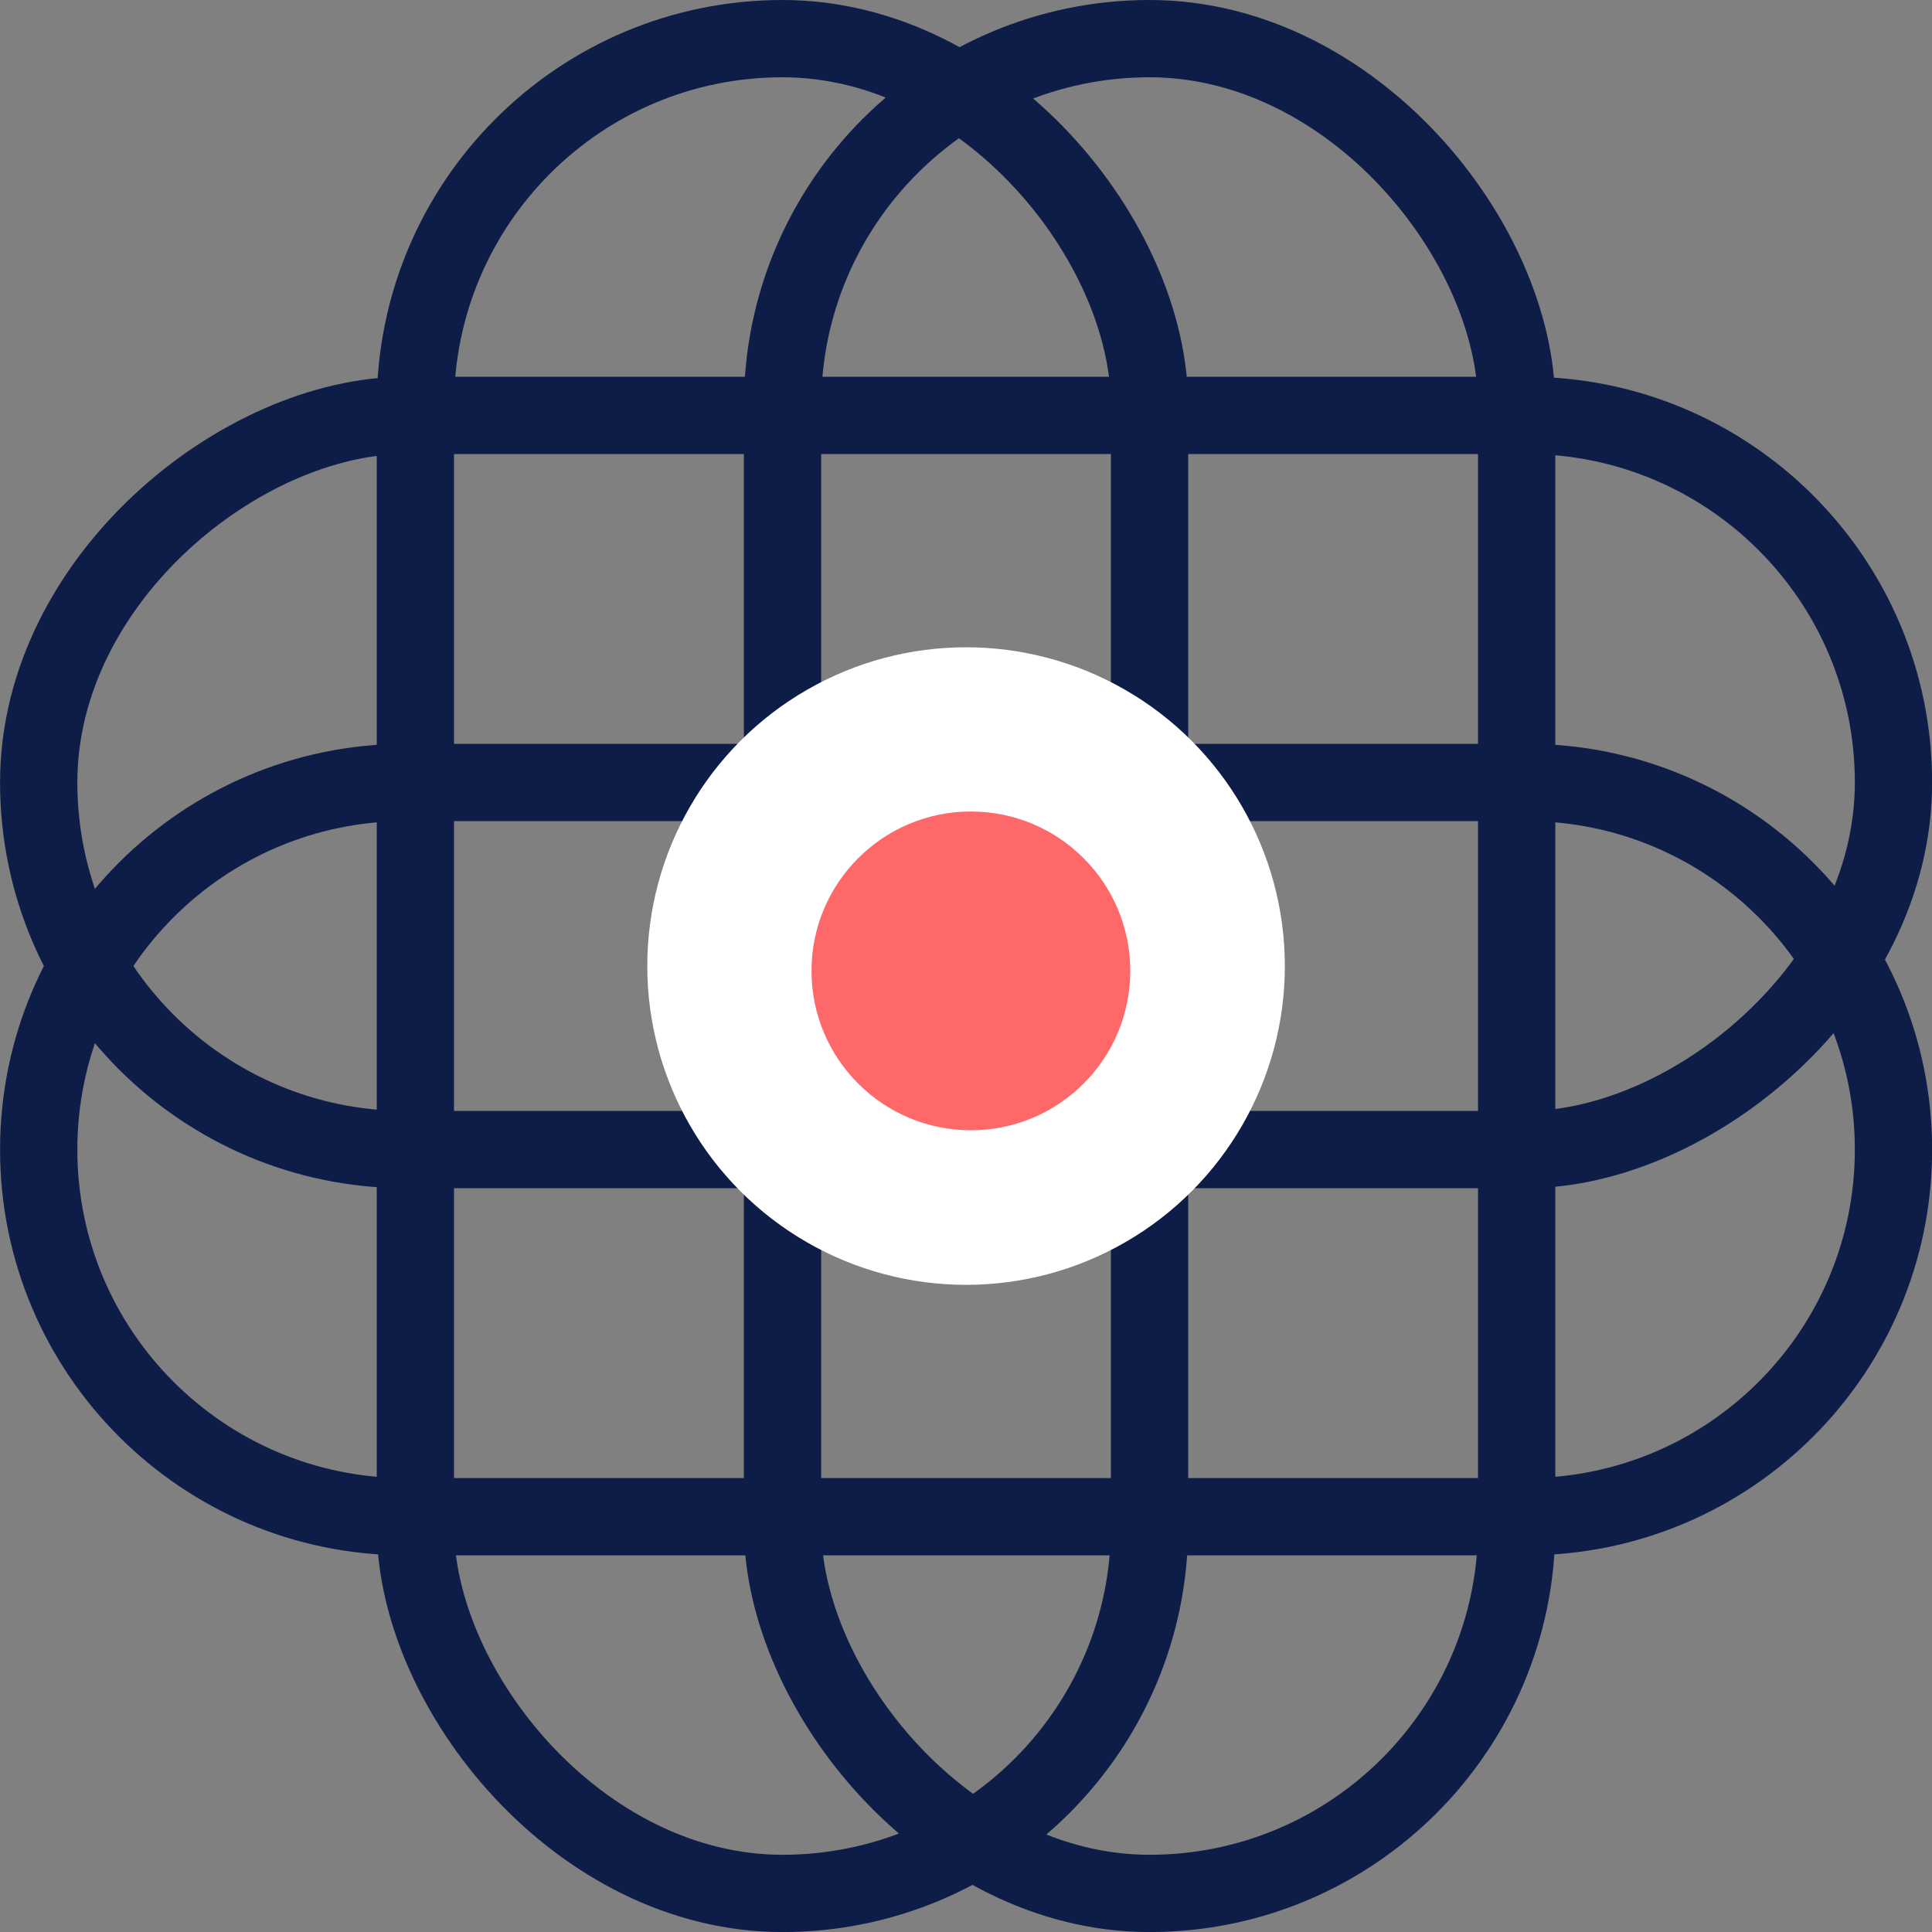 <?xml version="1.0" encoding="UTF-8"?>
<svg width="32px" height="32px" viewBox="0 0 32 32" version="1.1" xmlns="http://www.w3.org/2000/svg" xmlns:xlink="http://www.w3.org/1999/xlink">
    <rect x="0" y="0" width="32" height="32" fill="#808080" stroke="none"/>
    <title>32x32</title>
    <g id="Favicon" stroke="none" stroke-width="1" fill="none" fill-rule="evenodd">
        <g id="32x32">
            <g id="Academio_-apple-touch-icon--Copy">
                <rect id="Rectangle" x="0" y="0" width="32" height="32"></rect>
            </g>
            <g id="Group-2">
                <g id="Group">
                    <g id="Group-3" stroke="#0E1D47" stroke-width="1.28">
                        <rect id="Rectangle" x="6.88" y="0.64" width="12.16" height="30.721" rx="6.08"></rect>
                        <rect id="Rectangle-Copy" x="12.961" y="0.64" width="12.16" height="30.721" rx="6.08"></rect>
                        <rect id="Rectangle" transform="translate(16.001, 12.961) rotate(-270) translate(-16.001, -12.961) " x="9.92" y="-2.4" width="12.16" height="30.721" rx="6.08"></rect>
                        <path d="M16.001,3.68 C17.68,3.68 19.2,4.361 20.3,5.461 C21.4,6.561 22.081,8.081 22.081,9.76 L22.081,9.76 L22.081,28.321 C22.081,30 21.4,31.52 20.3,32.62 C19.2,33.721 17.68,34.401 16.001,34.401 C14.322,34.401 12.802,33.721 11.701,32.62 C10.601,31.52 9.92,30 9.92,28.321 L9.92,28.321 L9.92,9.76 C9.92,8.081 10.601,6.561 11.701,5.461 C12.802,4.361 14.322,3.68 16.001,3.68 Z" id="Rectangle-Copy" transform="translate(16.001, 19.041) rotate(-270) translate(-16.001, -19.041) "></path>
                    </g>
                    <circle id="Oval" fill="#0E1D47" cx="16.001" cy="16.001" r="4.48"></circle>
                    <circle id="Oval" fill="#FF6868" cx="16.001" cy="16.161" r="2.4"></circle>
                </g>
                <circle id="Oval" fill="#FFFFFF" cx="16.001" cy="16.001" r="5.28"></circle>
                <circle id="Oval" fill="#FF6868" cx="16.081" cy="16.081" r="2.64"></circle>
            </g>
        </g>
    </g>
</svg>